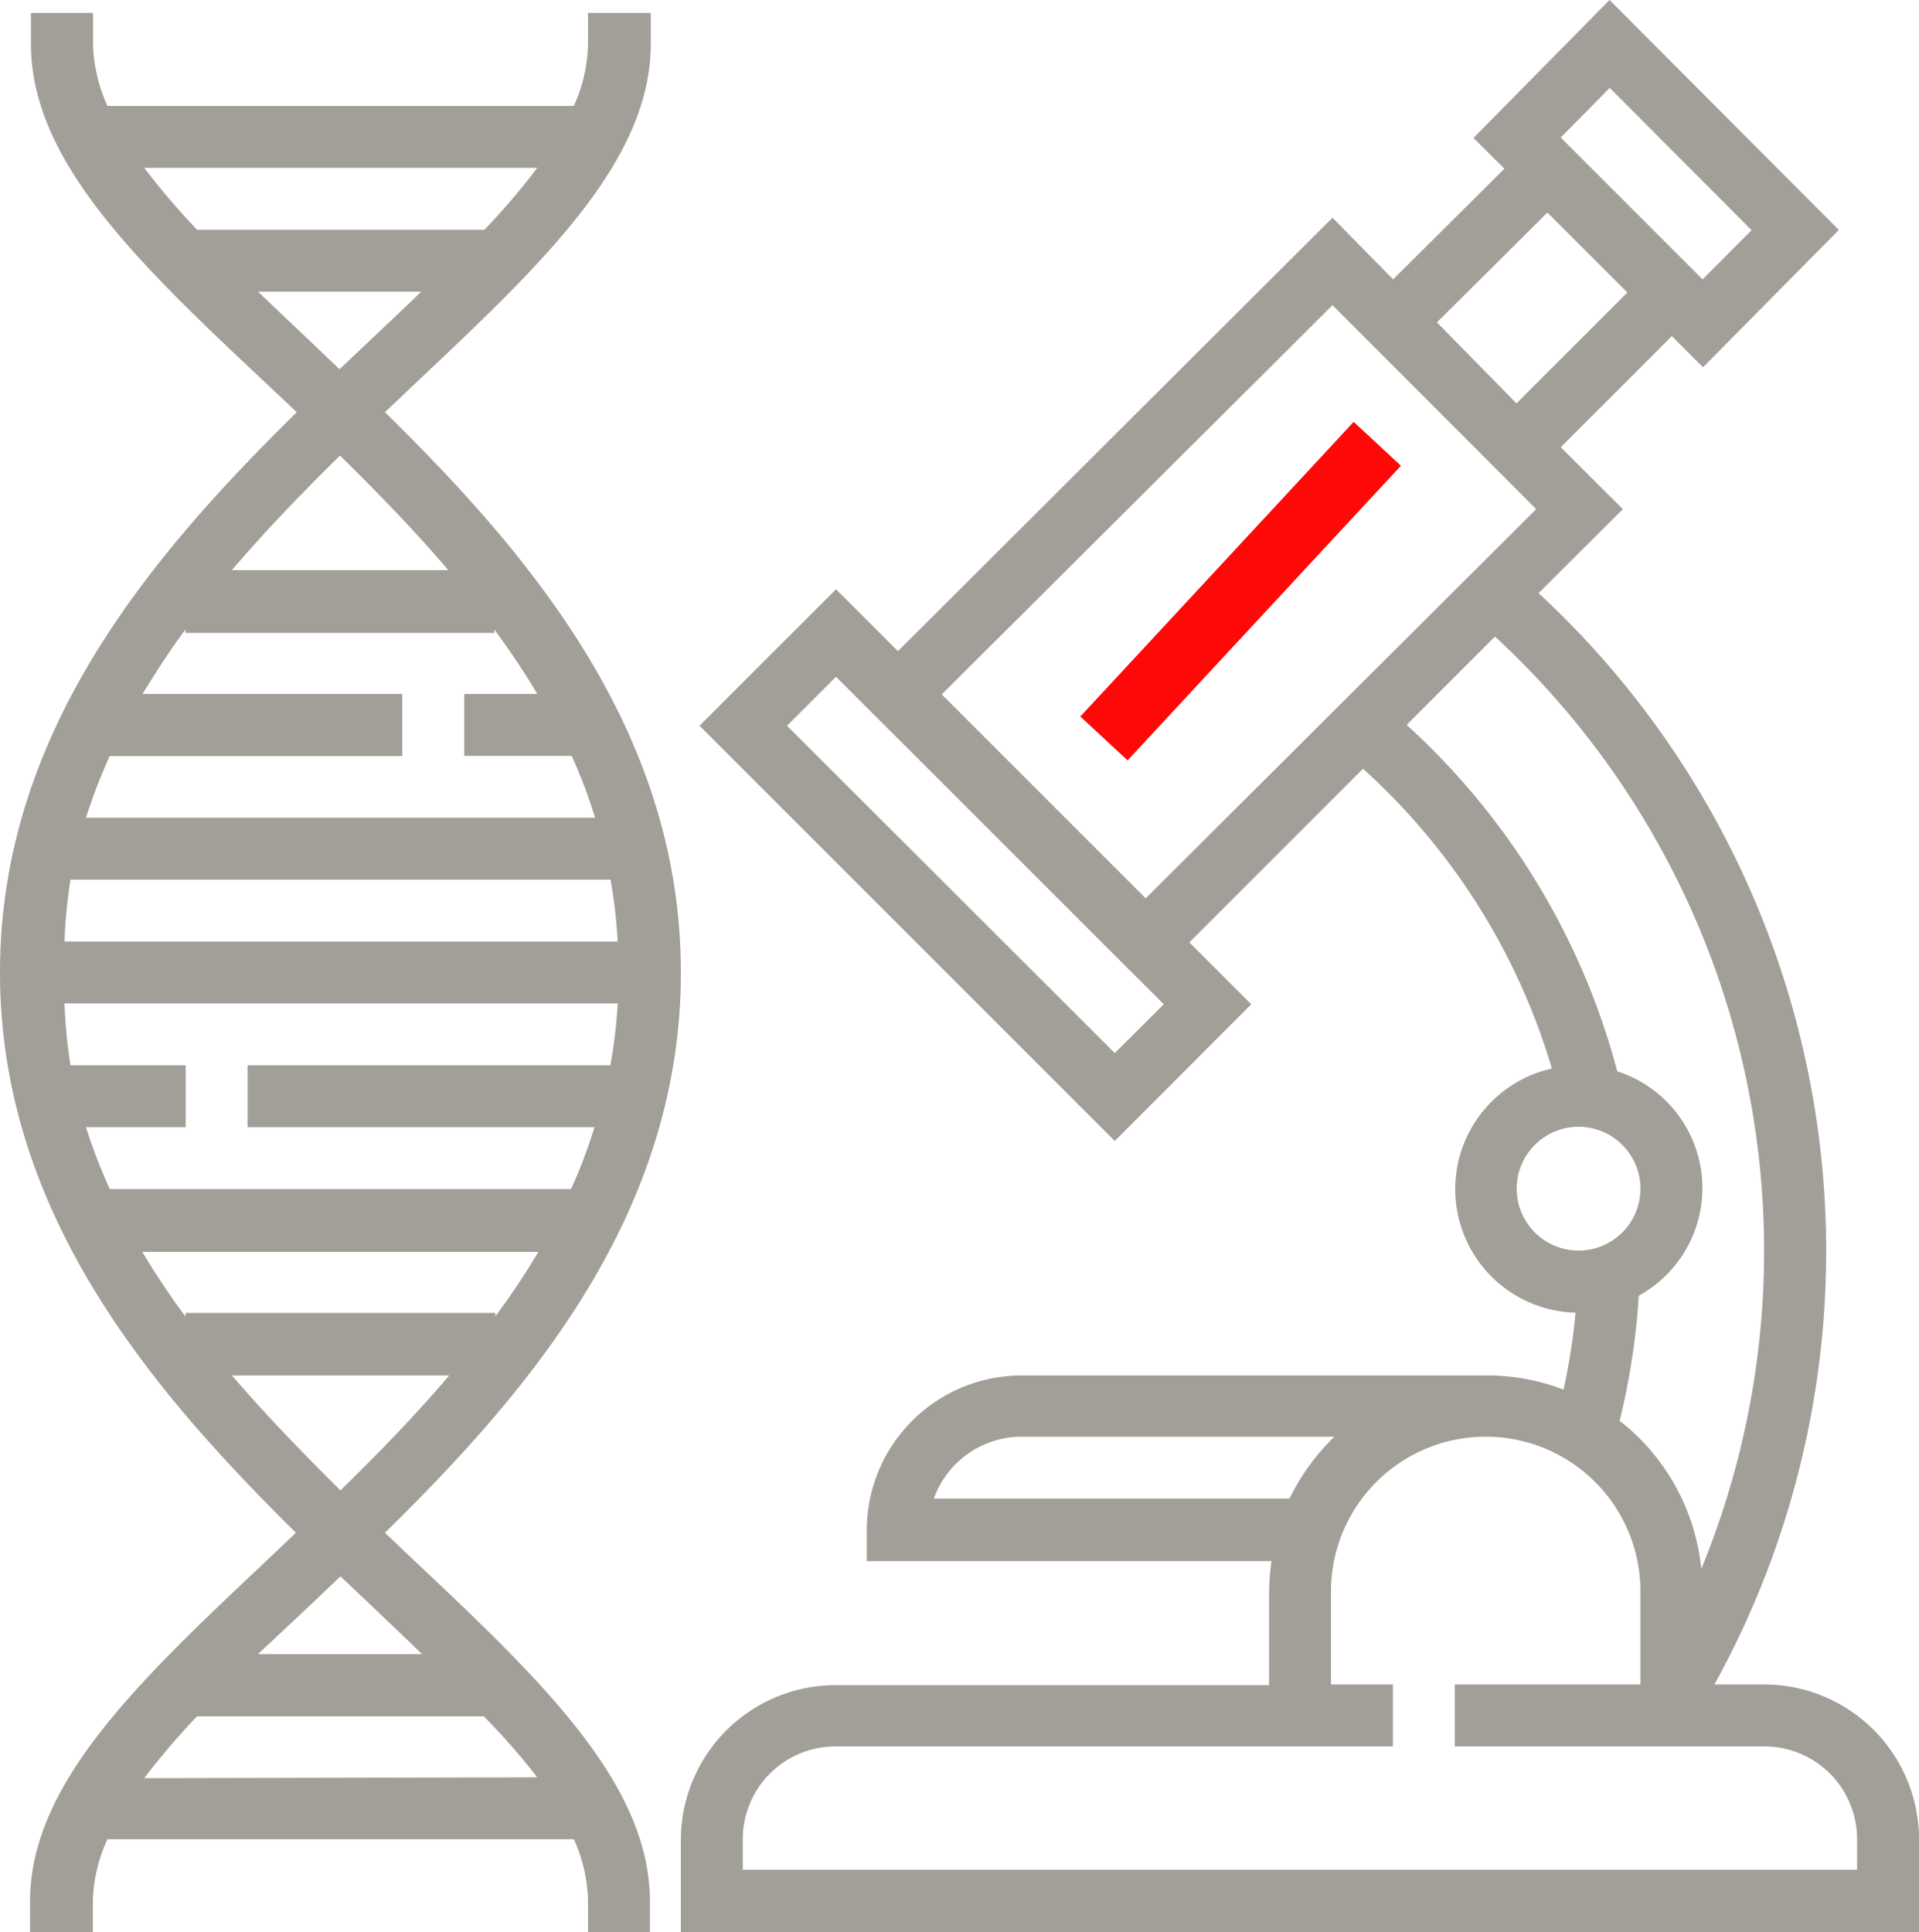 <svg xmlns="http://www.w3.org/2000/svg" viewBox="0 0 89.29 89.9"><g id="Layer_2" data-name="Layer 2"><g id="Layer_1-2" data-name="Layer 1"><path d="M19.28,72.62l-1.37-1.3c6.83-6.69,13.77-14.92,13.77-26.07S24.74,25.88,17.91,19.18l1.37-1.3c5.89-5.55,11-10.35,11-15.83V.6H27.36V2.05a7.33,7.33,0,0,1-.66,2.88H5a7.35,7.35,0,0,1-.67-2.88V.6H1.44V2.05c0,5.48,5.08,10.28,11,15.84l1.37,1.29C7,25.88,0,34.1,0,45.25S7,64.63,13.77,71.32l-1.37,1.3c-5.88,5.55-11,10.35-11,15.84V89.9H4.32V88.46A7.27,7.27,0,0,1,5,85.58H26.7a7.26,7.26,0,0,1,.66,2.88V89.9h2.88V88.46C30.24,83,25.17,78.17,19.28,72.62ZM6.71,7.81H25a32.1,32.1,0,0,1-2.46,2.88H9.17A33.83,33.83,0,0,1,6.71,7.81ZM12,13.57h7.6c-.75.73-1.53,1.46-2.33,2.22l-1.47,1.39-1.46-1.39Zm3.8,7.61c1.74,1.71,3.47,3.48,5.06,5.35H10.79C12.38,24.66,14.1,22.89,15.84,21.18Zm-10.73,14H18.72V32.29H6.63c.62-1,1.29-2.06,2-3v.16H23v-.16a35.48,35.48,0,0,1,2,3H21.6v2.88h5a24.35,24.35,0,0,1,1.09,2.88H4A26.24,26.24,0,0,1,5.11,35.17ZM3.28,40.93H28.41a24.38,24.38,0,0,1,.33,2.88H3A24.38,24.38,0,0,1,3.28,40.93ZM4,52.45H8.64V49.57H3.28A24.38,24.38,0,0,1,3,46.69H28.74a22.44,22.44,0,0,1-.34,2.88H11.52v2.88H27.66a23.71,23.71,0,0,1-1.09,2.88H5.11A25.49,25.49,0,0,1,4,52.45Zm4.62,8.8a36.3,36.3,0,0,1-2-3H25.05a34,34,0,0,1-2,3v-.16H8.64ZM10.79,64H20.9c-1.59,1.88-3.32,3.65-5.06,5.35C14.1,67.62,12.38,65.85,10.79,64Zm3.59,10.74,1.46-1.39c.5.47,1,.94,1.47,1.39.8.76,1.58,1.5,2.33,2.23H12Zm-7.67,8a33.83,33.83,0,0,1,2.46-2.88H22.51A32.1,32.1,0,0,1,25,82.7Z" fill="#a29e98"/><path d="M82.09,78.38H79.77A41.71,41.71,0,0,0,71.59,27.6l3.92-3.91-2.89-2.88,5.17-5.17,1.45,1.45,6.32-6.39L74.89,0,68.56,6.42,70,7.85,64.82,13,62,10.13,41.78,30.3,38.9,27.42l-6.35,6.35L51.87,53.09l6.35-6.36-2.88-2.88,8.08-8.08a30.44,30.44,0,0,1,8.79,13.95,5.75,5.75,0,0,0,1.1,11.36,29,29,0,0,1-.56,3.58A9.88,9.88,0,0,0,69.13,64H47.53a7.21,7.21,0,0,0-7.2,7.2v1.44H59.16a11.63,11.63,0,0,0-.11,1.44v4.33H38.89a7.21,7.21,0,0,0-7.21,7.2V89.9H89.29V85.58A7.21,7.21,0,0,0,82.09,78.38ZM74.9,4.09l6.6,6.62L79.22,13l-6.6-6.6ZM72,9.89l3.72,3.72-5.16,5.16L66.86,15ZM51.87,49,36.62,33.77l2.28-2.28L54.15,46.73Zm1.44-7.2-9.49-9.49L62,14.2l9.48,9.49Zm12.15-8.08,4.1-4.1A38.89,38.89,0,0,1,79.16,73a10,10,0,0,0-3.8-6.89,32.61,32.61,0,0,0,.89-5.82,5.71,5.71,0,0,0-1-10.44A33.26,33.26,0,0,0,65.46,33.74Zm5.11,21.59a2.88,2.88,0,1,1,2.88,2.88A2.88,2.88,0,0,1,70.57,55.33ZM43.45,69.73a4.35,4.35,0,0,1,4.08-2.88H62.09A10.32,10.32,0,0,0,60,69.73ZM86.41,87H34.56V85.58a4.32,4.32,0,0,1,4.33-4.32H64.81V78.38H61.93V74.05a7.2,7.2,0,1,1,14.4,0v4.33H67.69v2.88h14.4a4.32,4.32,0,0,1,4.32,4.32Z" fill="#a29e98"/><rect x="48.37" y="26" width="18.7" height="3" transform="translate(-1.69 51.12) rotate(-47.15)" fill="#fe0808"/></g></g></svg>